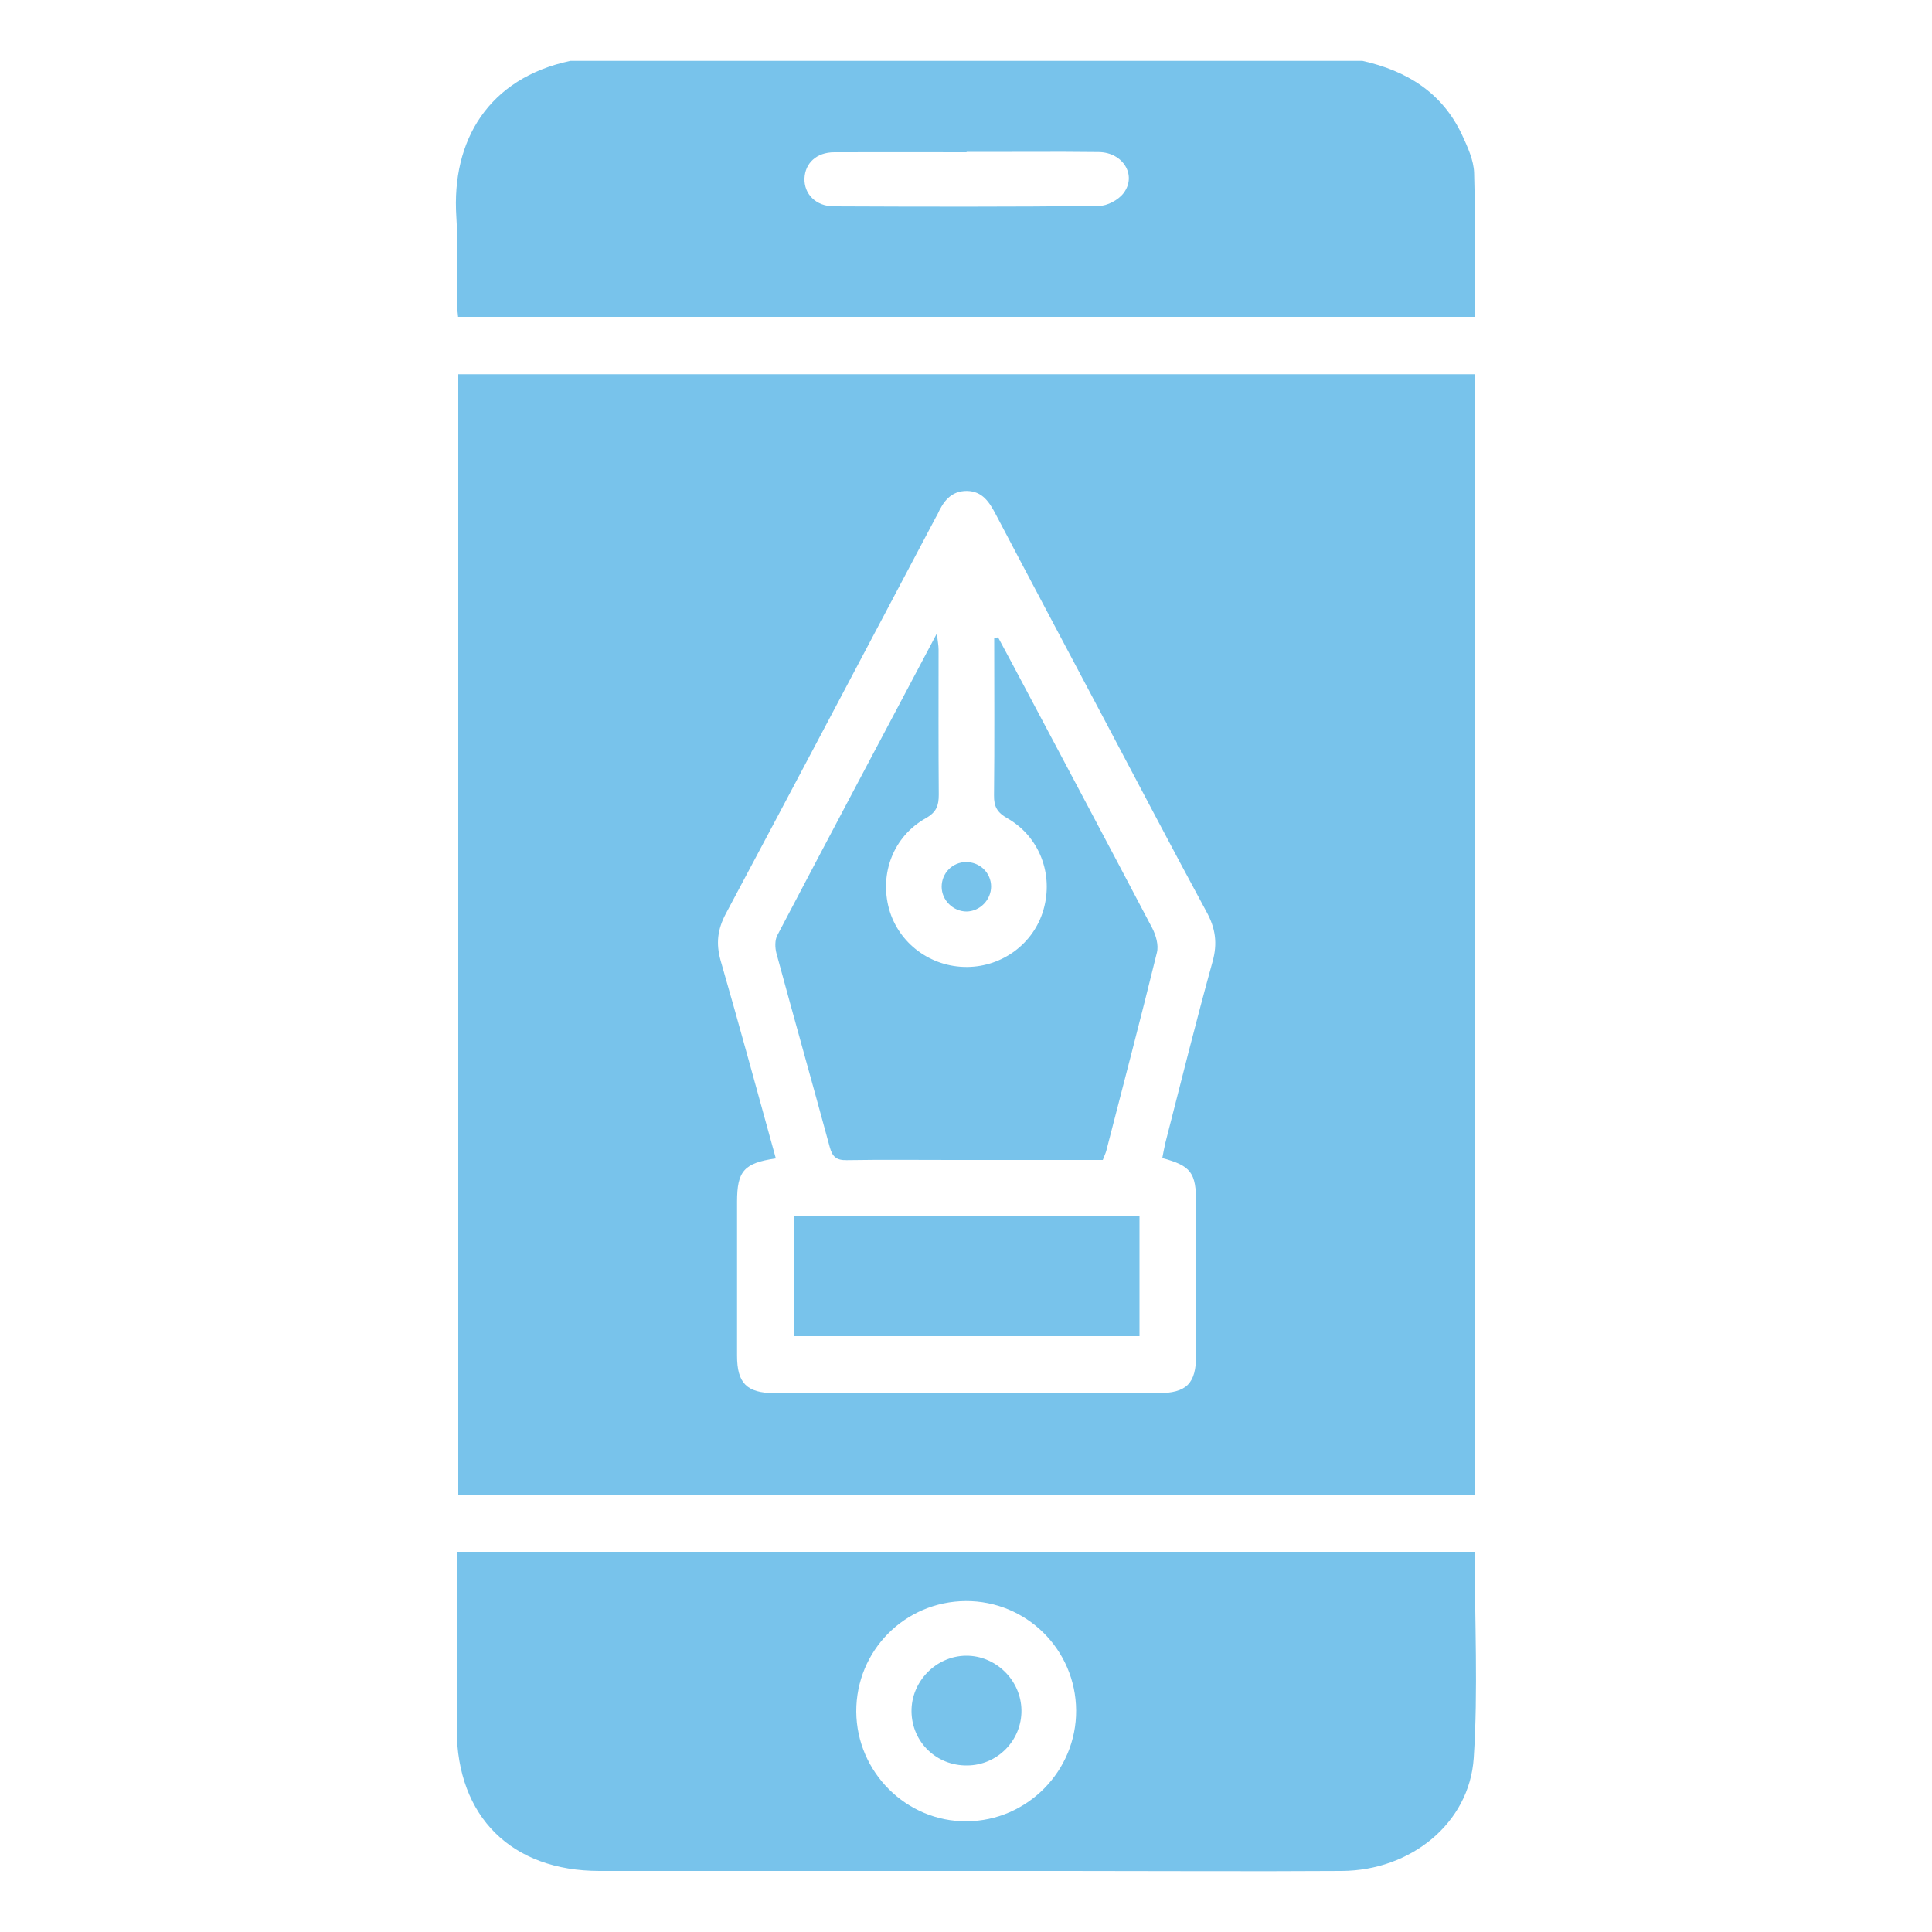 <svg xmlns="http://www.w3.org/2000/svg" id="Layer_1" data-name="Layer 1" viewBox="0 0 100 100"><defs><style>      .cls-1 {        fill: #78c3eb;        stroke-width: 0px;      }    </style></defs><path class="cls-1" d="M70.52,3.15c2.28.51,4.12,1.63,5.15,3.82.29.63.61,1.32.63,1.98.07,2.46.03,4.92.03,7.45H23.71c-.02-.26-.07-.52-.07-.78,0-1.46.08-2.93-.02-4.39-.26-3.97,1.67-7.18,5.9-8.08h41ZM50.03,7.88c-2.28,0-4.57-.01-6.85,0-.92,0-1.51.57-1.54,1.35-.03.81.59,1.45,1.53,1.45,4.57.02,9.13.03,13.7-.02.44,0,1.02-.31,1.29-.67.69-.92-.03-2.1-1.28-2.12-2.28-.03-4.57,0-6.85-.01Z"></path><path class="cls-1" d="M76.36,77.38H23.72V19.37h52.64v58.01ZM40.15,59.96c-1.65.24-2,.66-2,2.25,0,2.65,0,5.3,0,7.96,0,1.42.5,1.93,1.93,1.94,6.62,0,13.23,0,19.85,0,1.49,0,1.98-.5,1.98-1.97,0-2.62,0-5.24,0-7.87,0-1.58-.26-1.92-1.75-2.33.05-.26.1-.53.16-.79.8-3.12,1.58-6.26,2.44-9.37.27-.96.15-1.75-.32-2.6-1.78-3.29-3.52-6.61-5.27-9.92-1.88-3.55-3.77-7.1-5.64-10.66-.33-.62-.68-1.17-1.47-1.19-.84-.01-1.24.55-1.54,1.22-.03.06-.06.1-.09.16-3.62,6.84-7.22,13.68-10.86,20.5-.43.81-.52,1.54-.27,2.43.98,3.39,1.9,6.79,2.86,10.25Z"></path><path class="cls-1" d="M76.33,80.32c0,3.61.18,7.15-.05,10.67-.22,3.38-3.26,5.83-6.83,5.85-4.76.03-9.51,0-14.27,0-8.05,0-16.1,0-24.15,0-4.55,0-7.38-2.8-7.39-7.33,0-3.04,0-6.09,0-9.19h52.69ZM49.99,82.87c-3.16.02-5.68,2.57-5.67,5.72.02,3.14,2.6,5.71,5.72,5.68,3.13-.02,5.68-2.61,5.66-5.74-.02-3.15-2.58-5.68-5.72-5.66Z"></path><path class="cls-1" d="M51.65,32.97c.27.5.54,1,.81,1.51,2.4,4.52,4.8,9.03,7.18,13.56.19.37.34.88.24,1.27-.84,3.43-1.74,6.84-2.62,10.26-.04.14-.11.28-.18.47-2.59,0-5.18,0-7.77,0-1.83,0-3.66-.02-5.49.01-.54.01-.74-.19-.87-.67-.91-3.35-1.85-6.68-2.76-10.03-.08-.3-.09-.7.05-.95,2.7-5.15,5.43-10.28,8.25-15.61.05.42.09.63.09.84,0,2.5-.01,5,.01,7.5,0,.57-.12.91-.67,1.22-1.68.94-2.41,2.87-1.9,4.71.5,1.77,2.15,3,4.03,2.99,1.84-.01,3.46-1.22,3.96-2.96.53-1.83-.2-3.78-1.86-4.73-.53-.3-.71-.6-.7-1.2.03-2.71.01-5.42.01-8.13.06-.01.13-.03.19-.04Z"></path><path class="cls-1" d="M58.98,62.94v6.22h-17.88v-6.22h17.88Z"></path><path class="cls-1" d="M51.3,45.88c0,.7-.58,1.29-1.27,1.3-.69,0-1.29-.58-1.29-1.28,0-.71.56-1.28,1.27-1.28.71,0,1.29.56,1.29,1.27Z"></path><path class="cls-1" d="M50.06,91.38c-1.59.02-2.86-1.21-2.88-2.79-.02-1.55,1.26-2.87,2.81-2.89,1.54-.02,2.86,1.26,2.88,2.82.02,1.56-1.24,2.85-2.81,2.86Z"></path></svg>